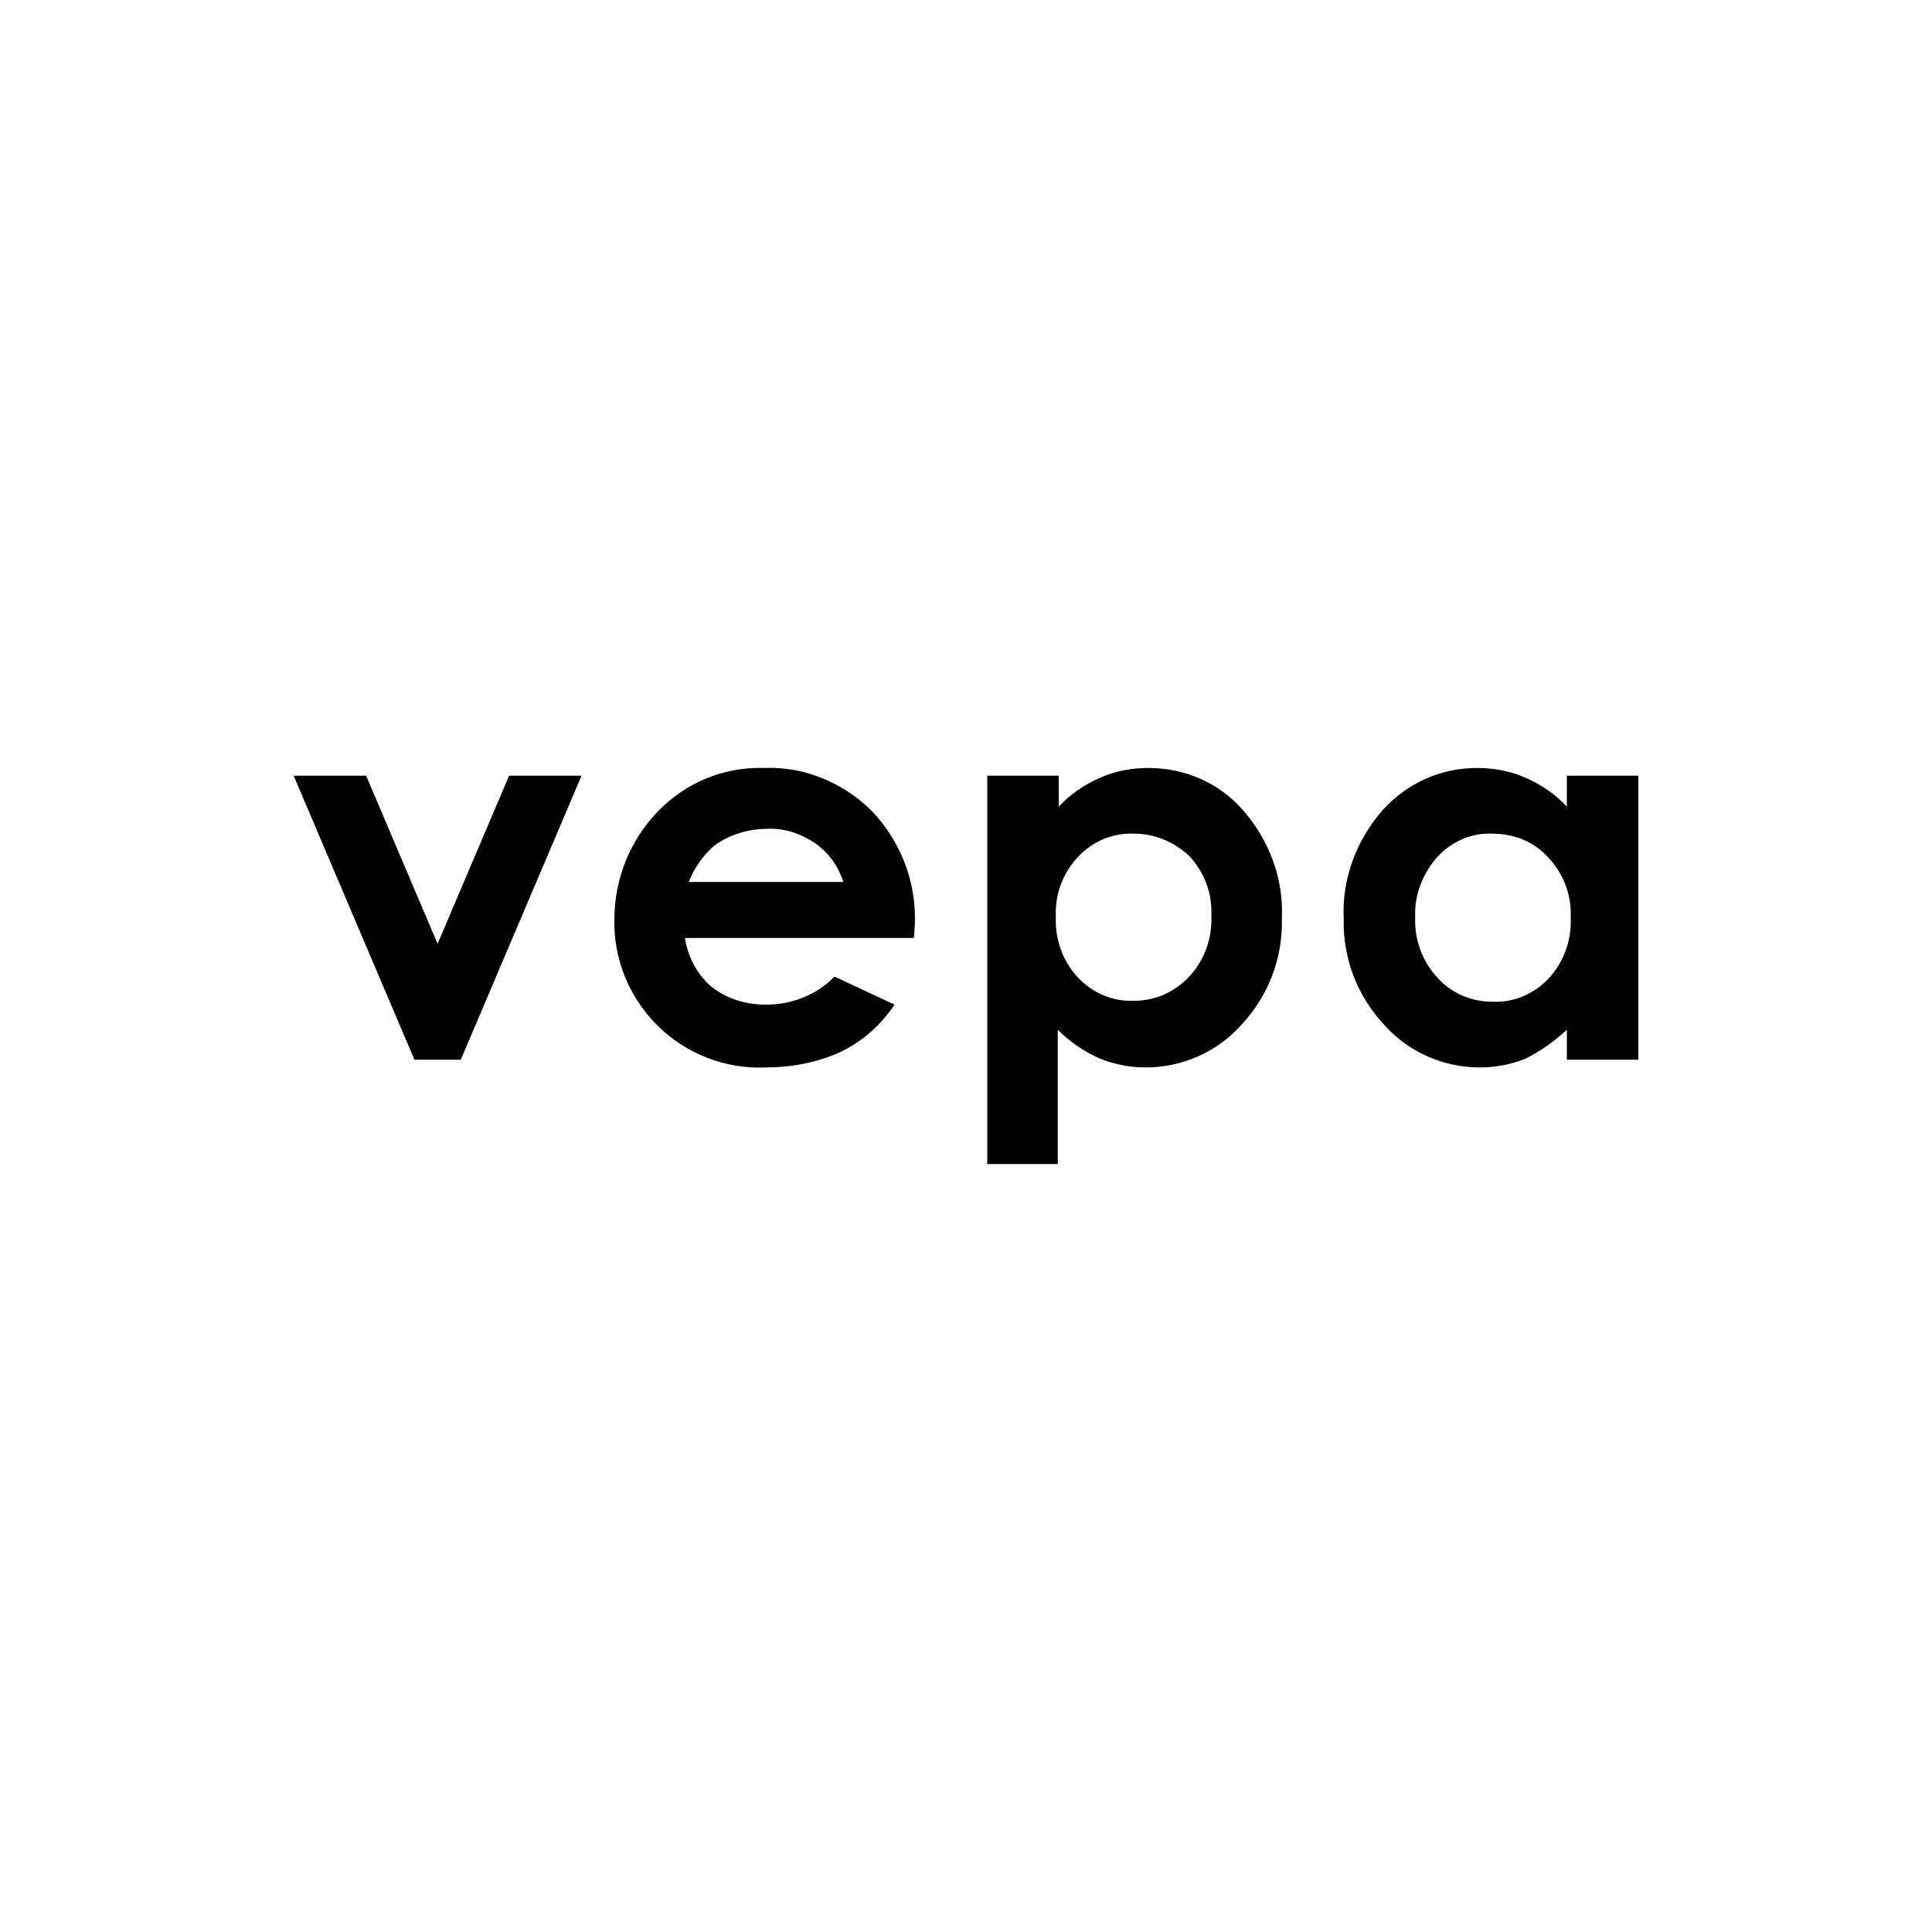 <?xml version="1.0" encoding="utf-8"?>
<!-- Generator: Adobe Illustrator 26.5.1, SVG Export Plug-In . SVG Version: 6.00 Build 0)  -->
<svg version="1.1" id="Layer_1" xmlns="http://www.w3.org/2000/svg" xmlns:xlink="http://www.w3.org/1999/xlink" x="0px" y="0px"
	 viewBox="0 0 200 200" style="enable-background:new 0 0 200 200;" xml:space="preserve">
<style type="text/css">
	.st0{fill:#FFFFFF;}
</style>
<rect y="0" class="st0" width="200" height="200"/>
<g>
	<polygon points="30.4,80.3 37.9,80.3 45.3,97.7 52.7,80.3 60.2,80.3 47.7,109.7 42.9,109.7 	"/>
	<path d="M94.6,97.1H70.9c0.3,1.9,1.2,3.7,2.7,5c1.6,1.3,3.6,1.9,5.7,1.9c2.7,0,5.2-1,7.1-2.9l6.2,2.9c-1.4,2.1-3.3,3.8-5.6,4.9
		c-2.4,1.1-5.1,1.6-7.7,1.6c-4.2,0.2-8.3-1.4-11.3-4.4c-2.9-2.9-4.5-6.9-4.4-10.9C63.6,91,65.2,87,68.1,84C71,81,74.9,79.4,79,79.5
		c4.2-0.2,8.3,1.5,11.3,4.5c3,3.2,4.6,7.4,4.4,11.8L94.6,97.1z M87.3,91.3c-0.5-1.6-1.5-3-2.9-4c-1.5-1-3.2-1.6-5-1.5
		c-1.9,0-3.9,0.6-5.4,1.7c-1.2,1-2.1,2.3-2.7,3.8L87.3,91.3z"/>
	<path d="M109.6,80.3v3.2c1.2-1.3,2.7-2.3,4.3-3c1.6-0.7,3.3-1,5-1c3.7,0,7.3,1.5,9.8,4.4c2.7,3.1,4.2,7.1,4,11.2
		c0.1,4.1-1.4,8-4.2,11c-2.5,2.8-6.1,4.4-9.9,4.4c-1.6,0-3.2-0.3-4.7-0.9c-1.6-0.7-3.1-1.7-4.4-3v13.9h-7.3V80.3H109.6z M117.4,86.3
		c-2.2-0.1-4.3,0.8-5.8,2.4c-1.6,1.7-2.4,3.9-2.3,6.2c-0.1,2.3,0.7,4.6,2.3,6.3c1.5,1.6,3.6,2.5,5.8,2.4c2.2,0,4.2-0.9,5.7-2.5
		c1.6-1.7,2.4-4,2.3-6.3c0.1-2.3-0.7-4.5-2.3-6.2C121.6,87.2,119.6,86.3,117.4,86.3"/>
	<path d="M162.2,80.3h7.4v29.4h-7.4v-3.1c-1.3,1.2-2.7,2.2-4.3,3c-1.5,0.6-3.1,0.9-4.7,0.9c-3.8,0-7.4-1.6-9.9-4.4
		c-2.8-3-4.3-6.9-4.2-11c-0.2-4.1,1.3-8.1,4-11.2c2.5-2.8,6-4.4,9.8-4.4c1.7,0,3.4,0.3,5,1c1.6,0.7,3.1,1.7,4.3,3L162.2,80.3z
		 M154.5,86.3c-2.2-0.1-4.2,0.8-5.7,2.4c-1.5,1.7-2.4,3.9-2.3,6.2c-0.1,2.3,0.7,4.6,2.3,6.3c1.4,1.6,3.5,2.5,5.7,2.5
		c2.2,0.1,4.3-0.8,5.8-2.4c1.6-1.7,2.4-4,2.3-6.3c0.1-2.3-0.7-4.5-2.3-6.2C158.8,87.1,156.7,86.3,154.5,86.3"/>
</g>
</svg>
